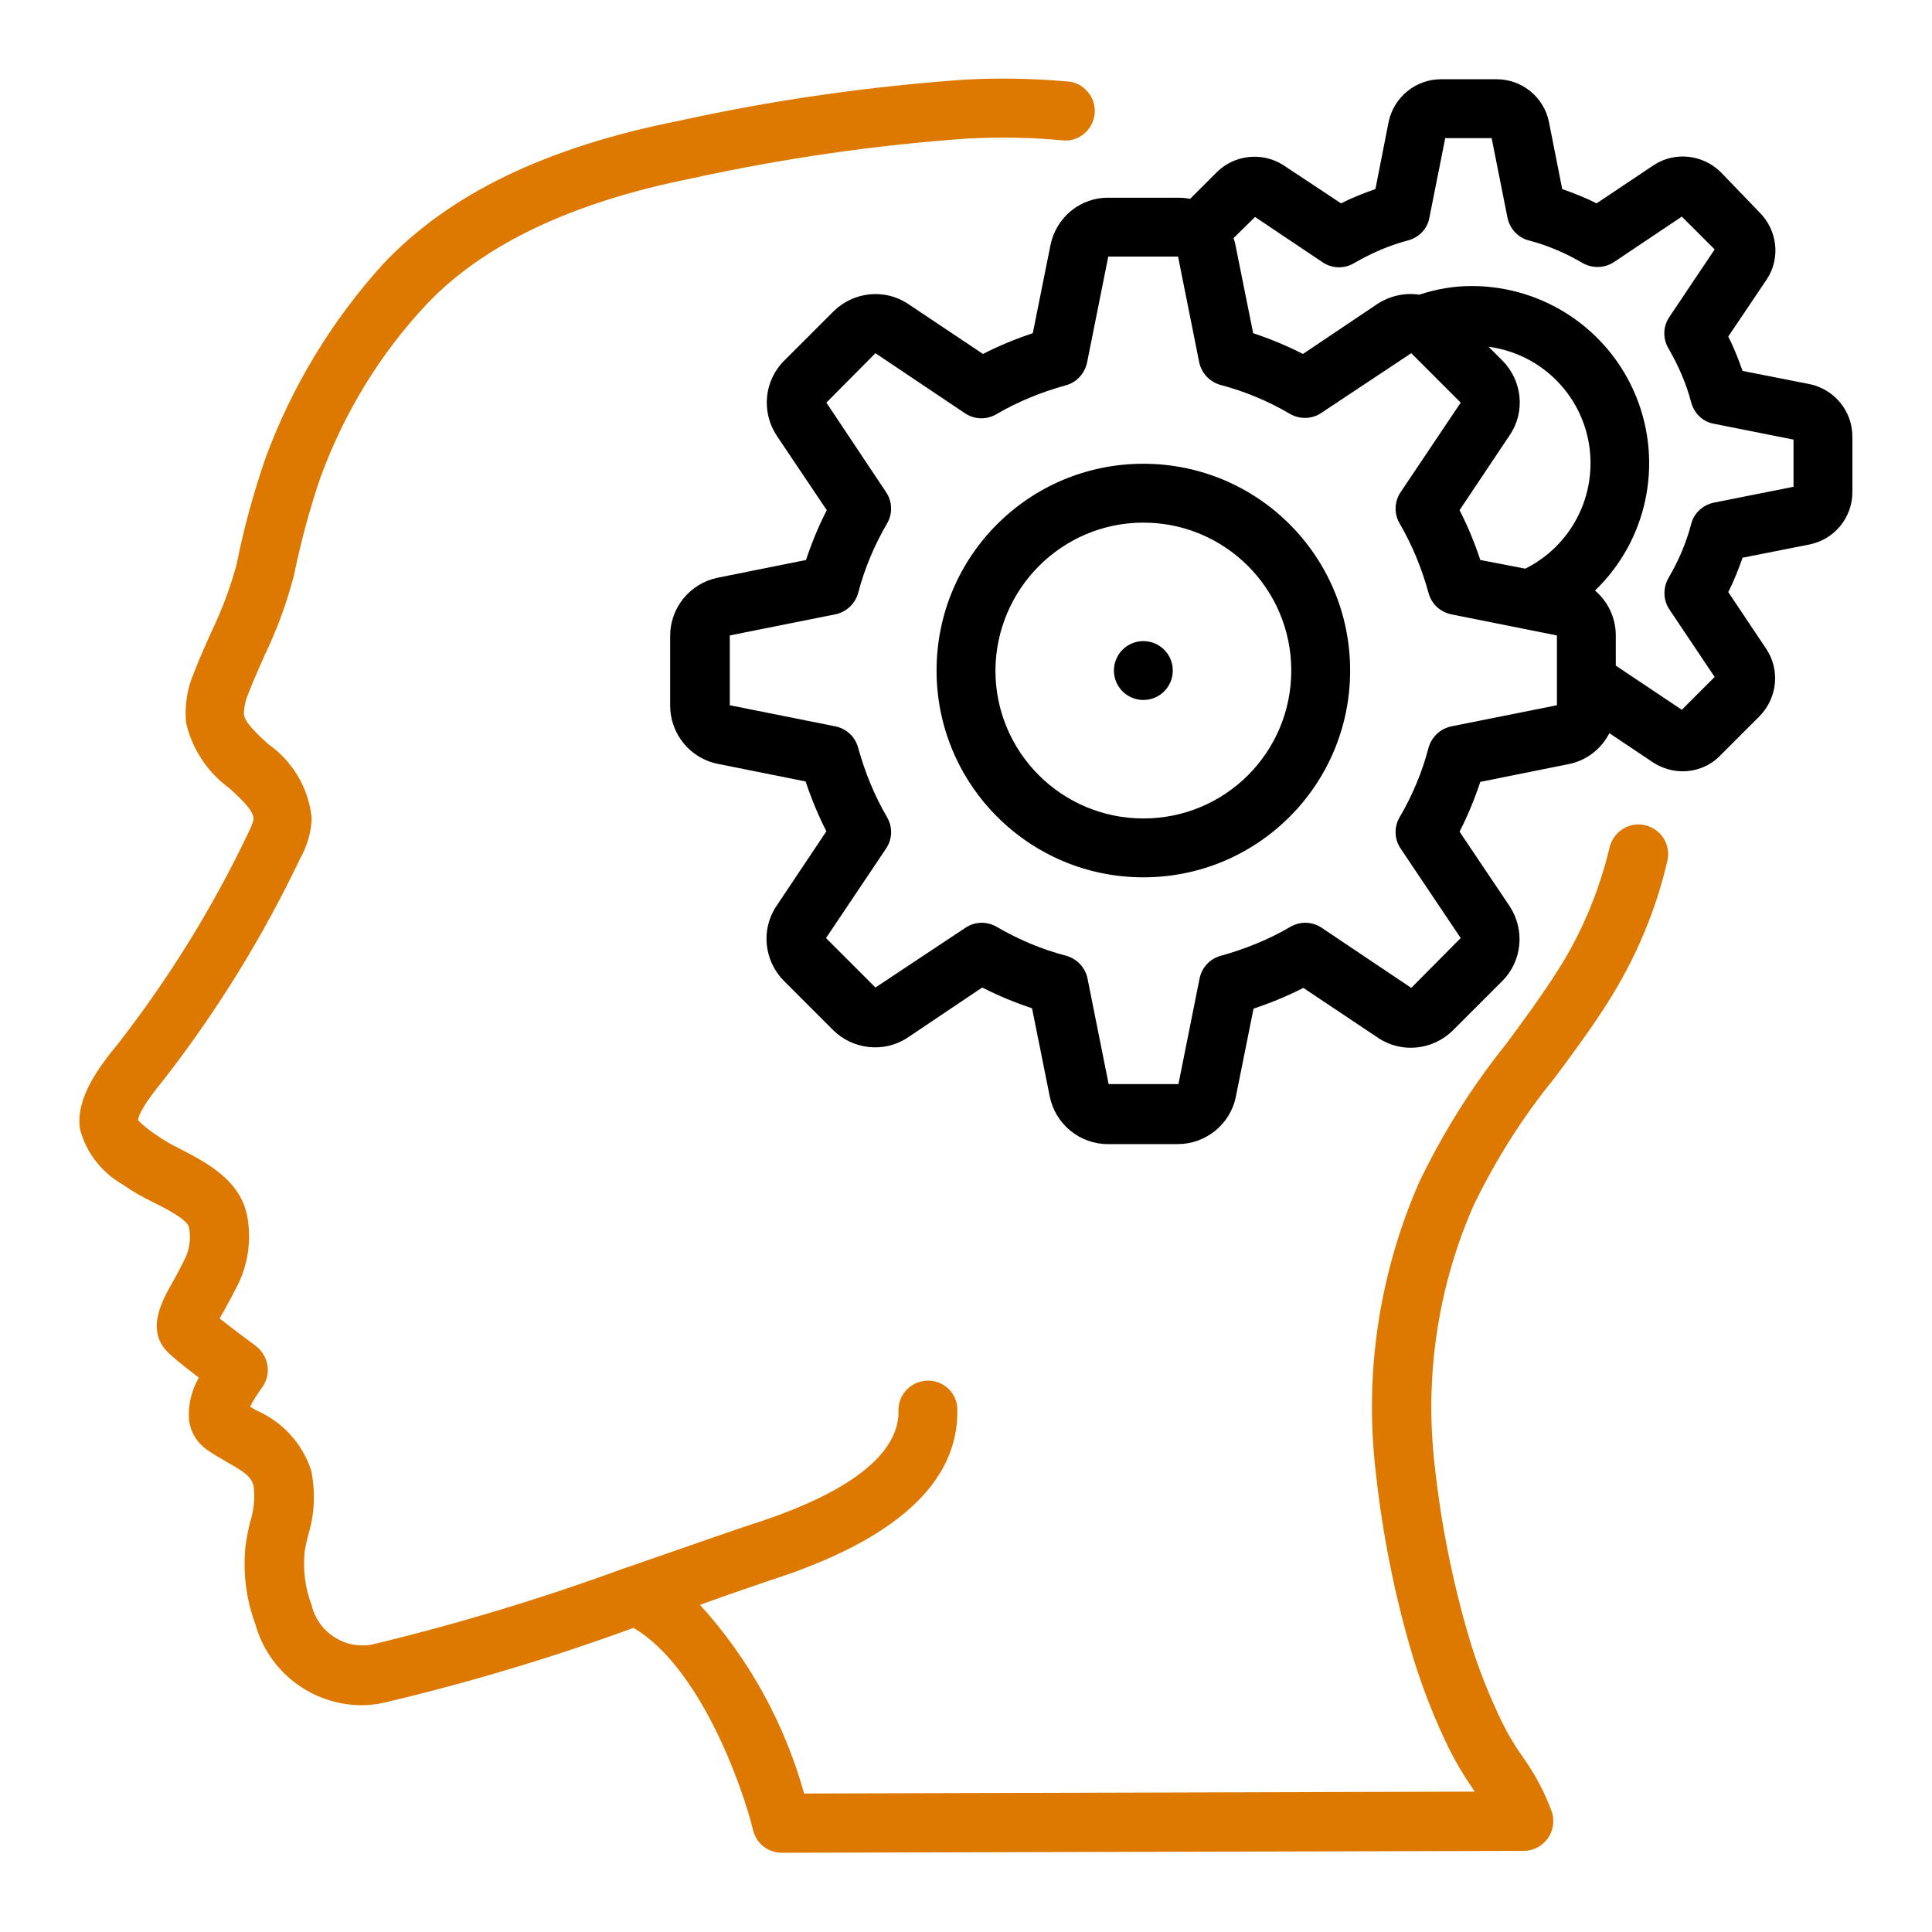<?xml version="1.0" encoding="utf-8"?>
<!-- Generator: Adobe Illustrator 27.8.1, SVG Export Plug-In . SVG Version: 6.00 Build 0)  -->
<svg version="1.1" id="Capa_1" xmlns="http://www.w3.org/2000/svg" xmlns:xlink="http://www.w3.org/1999/xlink" x="0px" y="0px"
	 viewBox="0 0 512 512" style="enable-background:new 0 0 512 512;" xml:space="preserve">
<style type="text/css">
	.st0{fill:#DD7800;}
</style>
<g id="Page-1">
	<g id="_x30_01---Thinking" transform="translate(-1, -1)">
		<path id="Shape" class="st0" d="M33.5,314.9c2.6,1.8,5.3,3.4,8.1,4.7c3.4,1.7,9.1,4.6,9.5,6.7c0.5,2.7,0.2,5.4-0.9,7.9
			c-1.2,2.5-2.4,4.7-3.4,6.5c-2.9,5.1-7.7,13.5-0.4,19.5c1.7,1.6,4.6,3.8,7.3,5.9c-2,3.4-2.9,7.4-2.6,11.3c0.4,3.1,2.1,5.9,4.6,7.7
			c1.8,1.3,3.7,2.3,5.5,3.4c4.6,2.6,6.4,3.8,7,6.3c0.4,3.2,0.1,6.4-0.9,9.5c-0.5,2-0.9,4.1-1.2,6.1c-0.8,7.1,0.1,14.4,2.6,21.1
			c3.5,12.5,14.8,21.2,27.8,21.4c2.2,0,4.3-0.2,6.4-0.7c22.4-5.3,44.4-11.9,66-19.8c17.6,10.4,28.8,41.8,31.7,53.7
			c0.9,3.5,4,5.9,7.6,5.9l196.6-0.5c2.5,0,4.8-1.2,6.3-3.2c1.5-2,1.9-4.6,1.2-7c-1.9-5.3-4.6-10.3-7.9-14.9
			c-1.9-2.7-3.6-5.5-5.1-8.5c-3.5-7.2-6.5-14.6-8.8-22.3c-4.5-15.1-7.6-30.6-9.3-46.3c-2.7-23.4,0.8-47.2,10.3-68.8
			c5.8-12,12.9-23.3,21.3-33.6c4.7-6.3,9.6-12.9,14-19.8c7.5-11.7,13-24.6,16.1-38.1c0.9-4.2-1.7-8.3-5.9-9.3
			c-4.2-1-8.3,1.6-9.4,5.7c-2.8,11.8-7.5,23.1-14.1,33.3c-4.1,6.4-8.8,12.8-13.3,18.9c-9.1,11.3-16.8,23.6-23.1,36.7
			c-10.6,24.2-14.6,50.7-11.5,76.9c1.8,16.6,5.1,33.1,9.9,49.1c2.6,8.4,5.8,16.6,9.7,24.5c1.8,3.5,3.8,6.9,6.1,10.2l0.5,0.8
			l-177.7,0.5c-5.2-18.6-14.6-35.7-27.6-50l7-2.5c5.3-1.8,9.2-3.2,11.3-3.9c33.5-10.7,50.3-26,49.9-45.4c0-2.1-0.9-4.1-2.4-5.5
			c-1.5-1.4-3.5-2.2-5.6-2.1c-4.3,0.1-7.7,3.7-7.6,8c0.2,8-6.4,19.7-39,30.1c-2.1,0.7-6.3,2.1-11.7,4c-5.8,2-13.2,4.6-21.3,7.4h-0.1
			c-22,8.1-44.5,14.9-67.3,20.4c-7.3,1.4-14.4-3.2-16.1-10.4c-1.7-4.4-2.3-9.2-1.9-13.9c0.2-1.6,0.6-3.2,1-4.8
			c1.7-5.5,1.9-11.3,0.8-16.9c-2.3-7.2-7.6-13-14.5-16l-1.7-1c0.8-1.7,1.9-3.3,3-4.9c1.3-1.7,1.9-3.8,1.6-5.9
			c-0.3-2.1-1.4-4-3.1-5.3c-1.9-1.4-6.3-4.7-9.6-7.3c0.4-0.7,0.8-1.4,1.2-2.1c1.2-2.2,2.6-4.7,4-7.6c2.5-5.5,3.2-11.6,2.1-17.5
			c-1.9-9.6-11-14.2-17.7-17.7c-2.3-1.1-4.4-2.3-6.5-3.8c-1.7-1.1-3.3-2.4-4.7-3.8c0-1.2,1.3-4.1,7.2-11.3
			c14-18.1,26-37.6,35.8-58.2c1.8-3.2,2.9-6.9,3-10.6c-0.8-7.9-5-15-11.5-19.6c-3.2-2.9-6.2-5.7-6.5-8c0.1-1.9,0.5-3.8,1.3-5.6
			c1.3-3.4,2.8-6.6,4.2-9.9c3.3-6.8,5.9-13.9,7.8-21.2c1.8-8.8,4.1-17.4,7-25.9c6.2-17,15.7-32.7,28.1-45.9
			c15-15.9,38.6-27.1,70.2-33.4c24.2-5.3,48.8-8.9,73.5-10.6c8.3-0.4,16.7-0.3,24.9,0.5c2.8,0.3,5.5-1,7.1-3.3
			c1.6-2.3,1.9-5.3,0.7-7.8s-3.6-4.3-6.4-4.5c-9.1-0.8-18.2-1-27.2-0.5c-25.5,1.8-50.8,5.4-75.8,10.9c-35.3,7-61,19.4-78.5,38
			C89,85.9,78.4,103.3,71.4,122.3c-3.2,9.3-5.8,18.7-7.7,28.3c-1.7,6.2-3.9,12.1-6.7,17.9c-1.6,3.6-3.2,7.1-4.6,10.8
			c-1.8,4.1-2.5,8.7-2.1,13.2c1.6,7,5.7,13.2,11.5,17.4c3.8,3.5,6.4,6,6.4,8.2c-0.3,1.2-0.7,2.3-1.3,3.4
			c-9.4,19.8-20.9,38.4-34.3,55.7c-5.7,6.9-11.6,15-10.4,23C23.8,306.4,27.9,311.7,33.5,314.9z"/>
		<path id="Shape_00000178919844710593038750000004238515367255777970_" d="M279.4,65.9l-4.7,23.4c-4.5,1.5-8.9,3.3-13.2,5.5
			l-19.9-13.3c-6.2-4.1-14.4-3.2-19.7,2l-13,13c-5.4,5.3-6.2,13.6-2.1,19.9l13.3,19.8c-2.2,4.3-4,8.7-5.5,13.2l-23.4,4.7
			c-7.3,1.5-12.6,7.9-12.6,15.4v18.5c0,7.4,5.2,13.9,12.5,15.4l23.4,4.7c1.5,4.5,3.3,8.9,5.5,13.2l-13.3,19.9
			c-4.1,6.2-3.2,14.4,2,19.7l13,13c5.3,5.3,13.6,6.2,19.8,2.1l19.8-13.3c4.3,2.2,8.7,4,13.2,5.5l4.7,23.4
			c1.5,7.3,7.9,12.6,15.4,12.6h18.5c7.4,0,13.9-5.2,15.4-12.5l4.7-23.4c4.5-1.5,8.9-3.3,13.2-5.5l19.9,13.3c6.2,4.1,14.4,3.2,19.7-2
			l13-13c5.4-5.3,6.2-13.6,2.1-19.9l-13.3-19.8c2.2-4.3,4-8.7,5.5-13.2l23.4-4.7c4.6-0.9,8.6-3.9,10.8-8.2l11.8,7.9
			c2.3,1.4,4.9,2.2,7.6,2.2c3.8,0,7.4-1.5,10-4.2l10.4-10.4c4.7-4.8,5.5-12.2,1.8-17.8l-10.1-15.1c1.5-2.9,2.7-6,3.8-9.1l17.7-3.5
			c6.6-1.3,11.4-7.1,11.4-13.9v-14.7c0-6.7-4.7-12.5-11.3-13.9l-17.8-3.5c-1.1-3.1-2.3-6.2-3.8-9.1l10.3-15.3
			c3.6-5.6,2.7-12.9-2-17.6L457,46.6c-4.8-4.7-12.2-5.5-17.8-1.8l-15.1,10.1c-2.9-1.5-6-2.7-9.1-3.8l-3.5-17.7
			c-1.3-6.6-7.1-11.4-13.9-11.4h-14.7c-6.7,0-12.5,4.7-13.9,11.3l-3.5,17.8c-3.1,1.1-6.2,2.3-9.1,3.8L341,44.7
			c-5.6-3.5-12.9-2.7-17.6,2l-7,7c-1-0.2-2-0.3-3.1-0.3h-18.5C287.3,53.3,280.9,58.6,279.4,65.9z M399.2,96.6l-3.7-3.7
			c13.6,1.8,24.4,12.3,26.6,25.8c2.2,13.5-4.6,26.9-16.9,33l-11.9-2.3c-1.5-4.5-3.3-8.9-5.5-13.2l13.3-19.9
			C405.3,110.1,404.4,101.9,399.2,96.6L399.2,96.6z M333.6,58.5l17.9,12c2.5,1.7,5.8,1.8,8.4,0.2c4.5-2.6,9.3-4.7,14.3-6
			c2.9-0.8,5.1-3.1,5.6-6l4.2-21.1h12.3l4.2,21.1c0.6,2.9,2.8,5.3,5.6,6c5,1.3,9.9,3.4,14.3,6c2.6,1.5,5.9,1.4,8.4-0.3l17.9-12
			l8.7,8.7l-12,17.9c-1.7,2.5-1.8,5.8-0.2,8.4c2.6,4.5,4.7,9.3,6,14.3c0.8,2.9,3.1,5.1,6,5.6l21.1,4.2V130l-21.1,4.2
			c-2.9,0.6-5.3,2.8-6,5.6c-1.3,5-3.4,9.9-6,14.3c-1.5,2.6-1.5,5.9,0.2,8.4l12,17.9l-8.7,8.7l-17.5-11.7v-8c0-4.6-2-8.9-5.5-11.9
			c13.8-13.3,18.1-33.6,10.9-51.4c-7.2-17.7-24.4-29.3-43.6-29.3c-4.7,0-9.4,0.8-13.9,2.3c-3.8-0.6-7.7,0.3-11,2.4l-19.8,13.3
			c-4.3-2.2-8.7-4-13.2-5.5l-4.7-23.4c-0.1-0.6-0.3-1.2-0.5-1.8L333.6,58.5z M289.1,97l5.6-28h18.5l5.6,28c0.6,2.9,2.8,5.2,5.6,6
			c6.5,1.7,12.7,4.3,18.5,7.7c2.6,1.5,5.8,1.4,8.3-0.3L375,94.6l13.1,13.1l-15.9,23.7c-1.7,2.5-1.8,5.7-0.3,8.3
			c3.4,5.8,5.9,12,7.7,18.5c0.8,2.9,3.1,5,6,5.6l28,5.6v18.5l-28,5.6c-2.9,0.6-5.2,2.8-6,5.6c-1.7,6.5-4.3,12.7-7.7,18.5
			c-1.5,2.6-1.4,5.8,0.3,8.3l15.9,23.7L375,262.8l-23.7-15.9c-2.5-1.7-5.7-1.8-8.3-0.3c-5.8,3.4-12,5.9-18.5,7.7
			c-2.9,0.8-5,3.1-5.6,6l-5.6,28h-18.5l-5.6-28c-0.6-2.9-2.8-5.2-5.6-6c-6.5-1.7-12.7-4.3-18.5-7.7c-2.6-1.5-5.8-1.4-8.3,0.3
			L233,262.7l-13.1-13.1l15.9-23.7c1.7-2.5,1.8-5.7,0.3-8.3c-3.4-5.8-5.9-12-7.7-18.5c-0.8-2.9-3.1-5-6-5.6l-28-5.6v-18.5l28-5.6
			c2.9-0.6,5.2-2.8,6-5.6c1.7-6.5,4.3-12.7,7.7-18.5c1.5-2.6,1.4-5.8-0.3-8.3L220,107.7L233,94.6l23.7,15.9c2.5,1.7,5.7,1.8,8.3,0.3
			c5.8-3.4,12-5.9,18.5-7.7C286.4,102.3,288.5,99.9,289.1,97z"/>
		<path id="Shape_00000052063041213126255790000004005521807476717487_" d="M304,233.5c30.3,0,54.8-24.5,54.8-54.8
			s-24.5-54.8-54.8-54.8s-54.8,24.5-54.8,54.8C249.2,208.9,273.7,233.5,304,233.5z M304,139.5c21.6,0,39.2,17.5,39.2,39.2
			s-17.5,39.2-39.2,39.2c-21.6,0-39.2-17.5-39.2-39.2C264.9,157.1,282.4,139.5,304,139.5z"/>
		<circle id="Oval" cx="304" cy="178.7" r="7.8"/>
	</g>
</g>
</svg>
